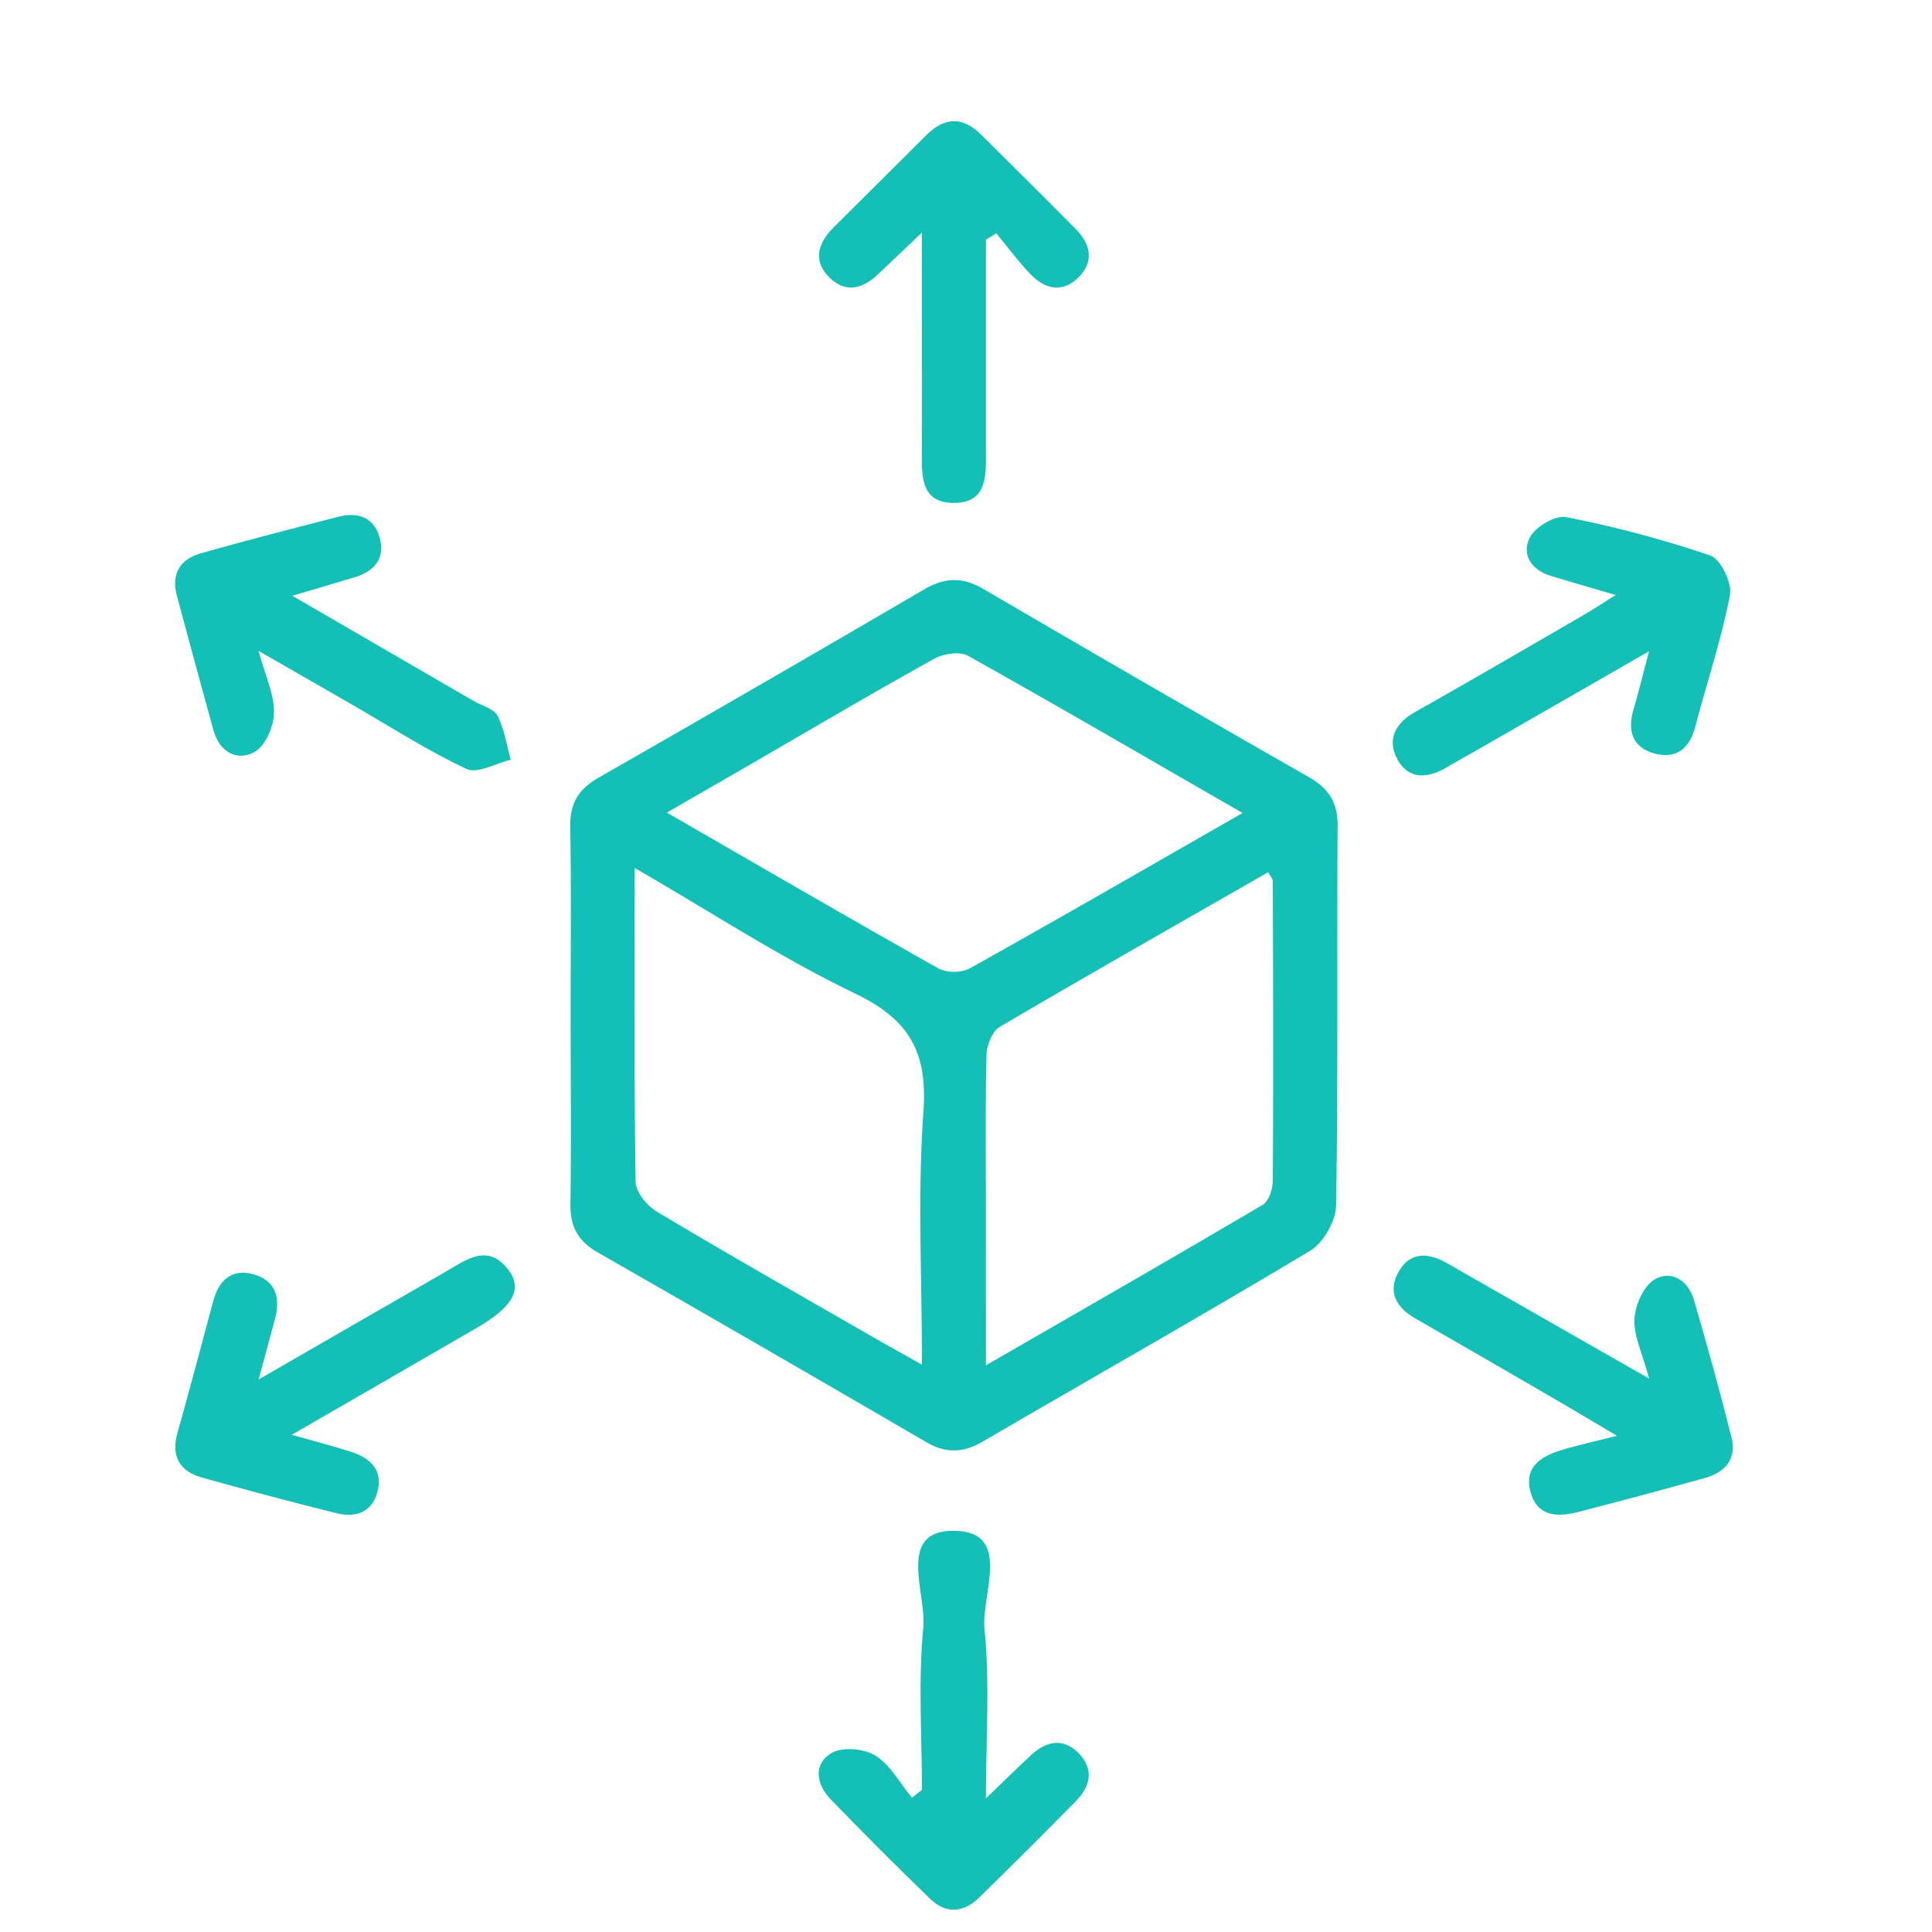 <svg id="Layer_1" data-name="Layer 1" xmlns="http://www.w3.org/2000/svg" viewBox="0 0 500 500"><defs><style>.cls-1{fill:#14bfb5;}</style></defs><path class="cls-1" d="M147.68,262.61c0-16.25.19-32.5-.1-48.74-.1-6,2.2-9.67,7.31-12.6q42.24-24.15,84.25-48.72c5.37-3.14,10-3.28,15.36-.13q42,24.57,84.26,48.71c5.09,2.91,7.45,6.54,7.41,12.55-.19,32.76.14,65.53-.39,98.29-.07,4-3.26,9.66-6.7,11.72-28.05,16.83-56.53,32.94-84.8,49.42-5.05,2.94-9.54,3.06-14.65.07q-42.39-24.72-85-49.09c-5.2-3-7.14-6.86-7-12.75C147.86,295.1,147.68,278.85,147.68,262.61Zm173.9-52.21c-24.38-14-47.61-27.58-71.08-40.69-2.16-1.2-6.36-.53-8.76.8-15.85,8.8-31.46,18-47.15,27.1l-22,12.69c24.18,13.94,47.19,27.34,70.4,40.39a9.56,9.56,0,0,0,8-.08C274.25,237.62,297.31,224.3,321.58,210.4ZM164.25,224.62c0,28.29-.16,54.72.24,81.14,0,2.67,2.92,6.25,5.46,7.77,17.21,10.34,34.68,20.24,52.07,30.26,5.15,3,10.34,5.86,16.58,9.39,0-22.81-1.15-44.31.39-65.62,1.1-15.31-3.74-23.74-17.63-30.41C202.15,247.92,184.17,236.13,164.25,224.62Zm90.91,128.72c24.8-14.3,48.31-27.78,71.65-41.55,1.57-.92,2.58-4.06,2.59-6.18.16-25.86.08-51.72,0-77.58,0-.63-.65-1.26-1.22-2.29-23.35,13.39-46.49,26.52-69.41,40-2,1.15-3.39,4.77-3.46,7.28-.33,13.48-.16,27-.16,40.44Z"/><path class="cls-1" d="M255.16,62.05V107.2c0,3,0,6,0,9.07,0,6.45.62,14-8.5,13.89-8.5-.09-8.11-7.26-8.09-13.48.06-12.1,0-24.21,0-36.31V60.21c-4.53,4.31-7.92,7.55-11.33,10.77-3.86,3.65-8.21,5-12.41,1-4.54-4.33-3.23-8.93.78-13,8-8,16-15.88,24-23.88,4.76-4.8,9.46-5.08,14.31-.25,8.19,8.15,16.42,16.26,24.53,24.48,3.77,3.82,4.8,8.26.73,12.39s-8.6,3.23-12.35-.61c-3.25-3.34-6-7.14-9-10.73Z"/><path class="cls-1" d="M238.6,463.21c0-14-1-28.14.35-42,.84-8.87-6.95-25,7.72-25.05,15.59,0,7.2,16.46,8.12,25.47,1.42,13.8.37,27.85.37,43.77,4.75-4.55,8.15-7.9,11.64-11.15,4-3.68,8.35-4.62,12.39-.48s3,8.59-.79,12.4Q266,478.79,253.29,491.2c-4,3.87-8.53,4.11-12.51.27-8.72-8.39-17.23-17-25.68-25.67-3.8-3.9-4.78-9.1,0-12.06,2.75-1.72,8.5-1.25,11.43.58,3.91,2.45,6.39,7.18,9.49,10.93Z"/><path class="cls-1" d="M75.51,371.32c6.34,1.81,11,3,15.59,4.49,5,1.66,8.17,4.92,6.5,10.56-1.54,5.25-5.81,6.42-10.56,5.24-11.7-2.92-23.38-6-35-9.29-5.58-1.61-7.79-5.53-6.12-11.46,3.2-11.35,6.21-22.75,9.26-34.14,1.41-5.27,4.66-8.41,10.16-7,5.92,1.48,7.33,6,5.82,11.64L66.94,357c17-9.78,32.56-18.8,48.19-27.76,5.43-3.11,11.12-7.79,16.57-.41,3.64,4.93.86,9.53-8.41,14.89C107.9,352.64,92.48,361.52,75.51,371.32Z"/><path class="cls-1" d="M66.9,168.44c1.77,6.49,4.09,11.22,4,15.92,0,3.57-2.23,8.75-5.06,10.28-4.58,2.47-9.06-.06-10.6-5.67q-4.82-17.44-9.49-34.91c-1.46-5.48.84-9.32,6.07-10.81,11.86-3.39,23.82-6.44,35.76-9.52,4.86-1.25,9,0,10.59,5.1,1.68,5.5-1.06,8.94-6.33,10.55-4.86,1.48-9.75,2.89-16.19,4.8l46.87,27.2c2.14,1.24,5.25,2,6.21,3.8,1.81,3.48,2.37,7.61,3.45,11.46-3.86.9-8.62,3.69-11.44,2.37-10.16-4.76-19.66-10.91-29.41-16.53Z"/><path class="cls-1" d="M418.15,154c-6.78-2-11.76-3.43-16.71-4.93-5.11-1.55-7.78-5.57-5.49-10,1.42-2.75,6.58-5.79,9.37-5.24a287.37,287.37,0,0,1,37.32,9.94c2.67.92,5.67,7.11,5.07,10.21-2.23,11.54-6,22.77-9,34.18-1.57,6-5.38,8.44-11,6.7-5.39-1.68-6.52-6-4.94-11.31,1.32-4.42,2.38-8.91,4-15l-42.25,24.27c-3.33,1.92-6.71,3.76-10,5.72-4.9,2.92-9.9,3.36-12.85-2-2.76-5.07-.64-9.35,4.58-12.29,14.35-8.09,28.58-16.39,42.84-24.64C411.69,158.1,414.18,156.47,418.15,154Z"/><path class="cls-1" d="M426.79,356.77c-1.73-6.47-4-11-3.79-15.37.16-3.62,2.36-8.6,5.23-10.29,4.3-2.53,8.68.29,10.14,5.25,3.47,11.82,6.75,23.72,9.75,35.67,1.37,5.48-1.6,9-6.78,10.45-11.09,3.09-22.2,6.09-33.35,8.92-5.23,1.33-10.28.9-11.92-5.37s2.54-9,7.67-10.64c4.15-1.29,8.42-2.2,14.72-3.81-6.46-3.82-11.21-6.68-16-9.46q-18.15-10.55-36.34-21c-5.14-3-7.06-7.24-3.95-12.35,3-4.92,7.63-4.54,12.26-1.89C391.3,336.51,408.19,346.15,426.79,356.77Z"/></svg>